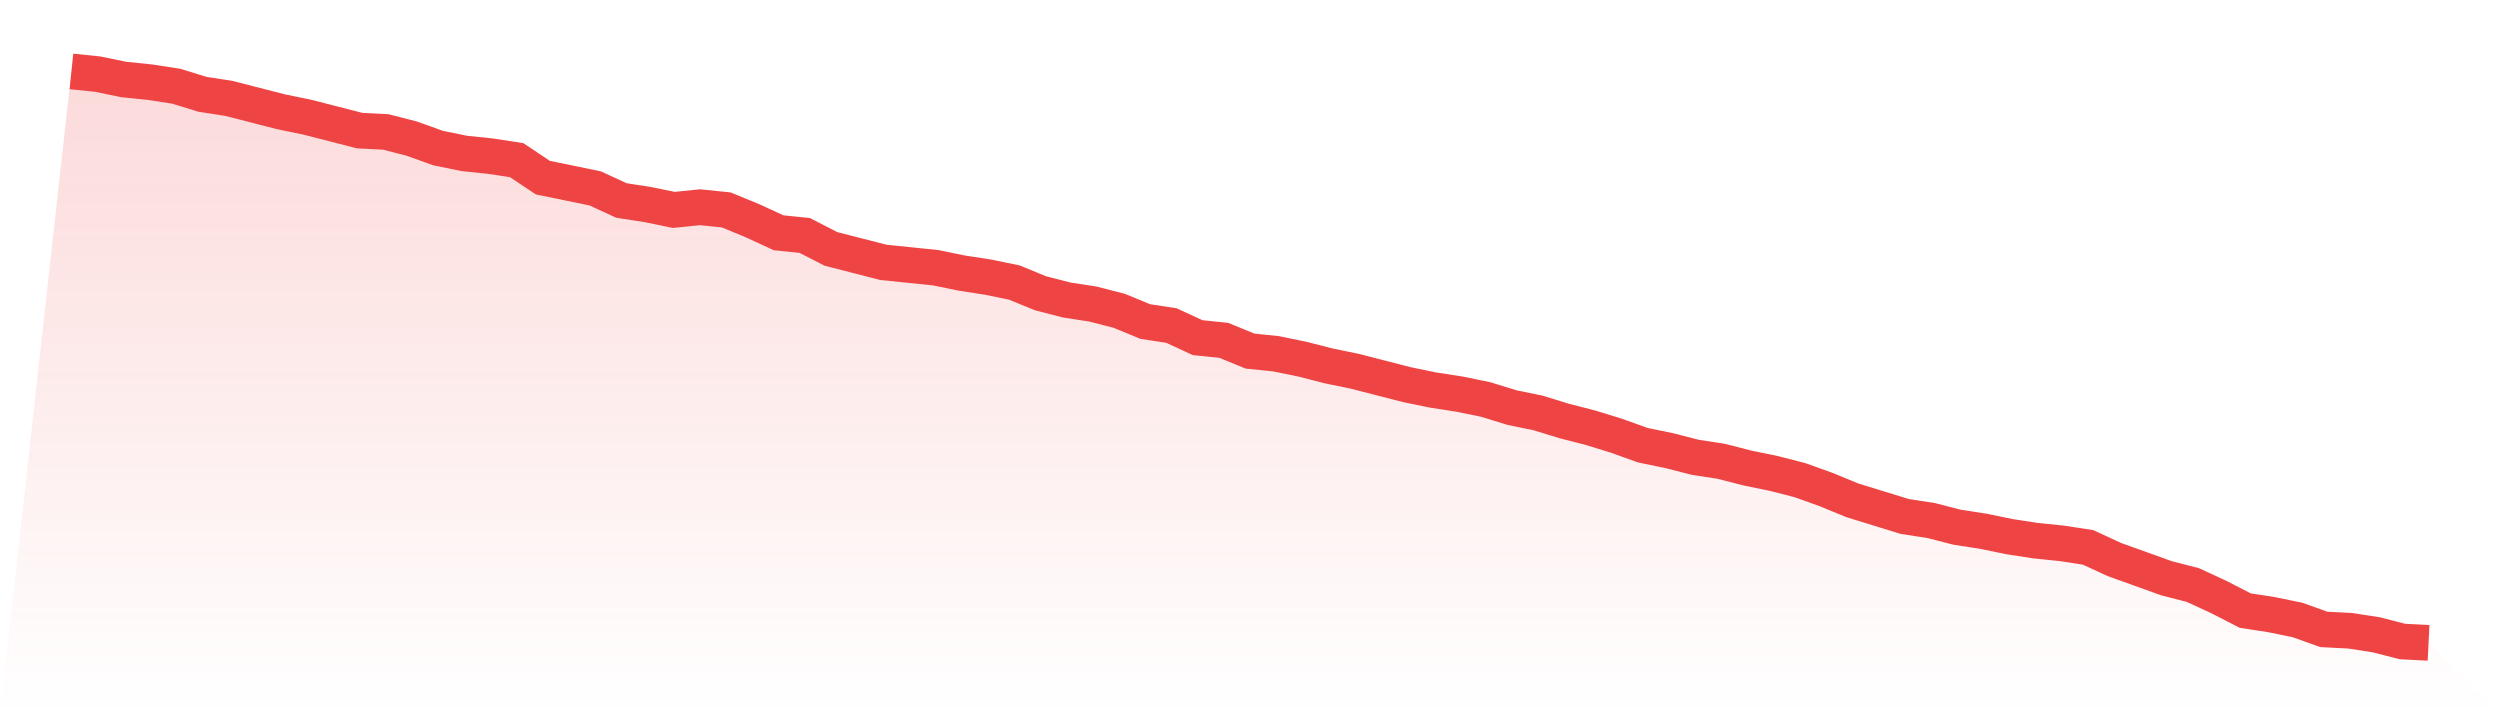 <svg viewBox="0 0 140 40" xmlns="http://www.w3.org/2000/svg">
<defs>
<linearGradient id="gradient" x1="0" x2="0" y1="0" y2="1">
<stop offset="0%" stop-color="#ef4444" stop-opacity="0.2"/>
<stop offset="100%" stop-color="#ef4444" stop-opacity="0"/>
</linearGradient>
</defs>
<path d="M4,4 L4,4 L5.467,4.151 L6.933,4.452 L8.4,4.602 L9.867,4.828 L11.333,5.28 L12.8,5.506 L14.267,5.882 L15.733,6.259 L17.2,6.56 L18.667,6.936 L20.133,7.313 L21.6,7.388 L23.067,7.765 L24.533,8.292 L26,8.593 L27.467,8.744 L28.933,8.969 L30.4,9.948 L31.867,10.249 L33.333,10.551 L34.8,11.228 L36.267,11.454 L37.733,11.755 L39.2,11.605 L40.667,11.755 L42.133,12.358 L43.6,13.035 L45.067,13.186 L46.533,13.939 L48,14.315 L49.467,14.692 L50.933,14.842 L52.4,14.993 L53.867,15.294 L55.333,15.52 L56.8,15.821 L58.267,16.424 L59.733,16.8 L61.2,17.026 L62.667,17.402 L64.133,18.005 L65.6,18.231 L67.067,18.908 L68.533,19.059 L70,19.661 L71.467,19.812 L72.933,20.113 L74.4,20.489 L75.867,20.791 L77.333,21.167 L78.8,21.544 L80.267,21.845 L81.733,22.071 L83.2,22.372 L84.667,22.824 L86.133,23.125 L87.6,23.576 L89.067,23.953 L90.533,24.405 L92,24.932 L93.467,25.233 L94.933,25.609 L96.4,25.835 L97.867,26.212 L99.333,26.513 L100.8,26.889 L102.267,27.416 L103.733,28.019 L105.2,28.471 L106.667,28.922 L108.133,29.148 L109.6,29.525 L111.067,29.751 L112.533,30.052 L114,30.278 L115.467,30.428 L116.933,30.654 L118.4,31.332 L119.867,31.859 L121.333,32.386 L122.8,32.762 L124.267,33.44 L125.733,34.193 L127.2,34.419 L128.667,34.72 L130.133,35.247 L131.6,35.322 L133.067,35.548 L134.533,35.925 L136,36 L140,40 L0,40 z" fill="url(#gradient)"/>
<path d="M4,4 L4,4 L5.467,4.151 L6.933,4.452 L8.4,4.602 L9.867,4.828 L11.333,5.28 L12.8,5.506 L14.267,5.882 L15.733,6.259 L17.2,6.56 L18.667,6.936 L20.133,7.313 L21.6,7.388 L23.067,7.765 L24.533,8.292 L26,8.593 L27.467,8.744 L28.933,8.969 L30.4,9.948 L31.867,10.249 L33.333,10.551 L34.8,11.228 L36.267,11.454 L37.733,11.755 L39.2,11.605 L40.667,11.755 L42.133,12.358 L43.6,13.035 L45.067,13.186 L46.533,13.939 L48,14.315 L49.467,14.692 L50.933,14.842 L52.4,14.993 L53.867,15.294 L55.333,15.52 L56.8,15.821 L58.267,16.424 L59.733,16.8 L61.2,17.026 L62.667,17.402 L64.133,18.005 L65.6,18.231 L67.067,18.908 L68.533,19.059 L70,19.661 L71.467,19.812 L72.933,20.113 L74.4,20.489 L75.867,20.791 L77.333,21.167 L78.8,21.544 L80.267,21.845 L81.733,22.071 L83.2,22.372 L84.667,22.824 L86.133,23.125 L87.6,23.576 L89.067,23.953 L90.533,24.405 L92,24.932 L93.467,25.233 L94.933,25.609 L96.4,25.835 L97.867,26.212 L99.333,26.513 L100.8,26.889 L102.267,27.416 L103.733,28.019 L105.2,28.471 L106.667,28.922 L108.133,29.148 L109.6,29.525 L111.067,29.751 L112.533,30.052 L114,30.278 L115.467,30.428 L116.933,30.654 L118.4,31.332 L119.867,31.859 L121.333,32.386 L122.8,32.762 L124.267,33.44 L125.733,34.193 L127.2,34.419 L128.667,34.72 L130.133,35.247 L131.6,35.322 L133.067,35.548 L134.533,35.925 L136,36" fill="none" stroke="#ef4444" stroke-width="2"/>
</svg>